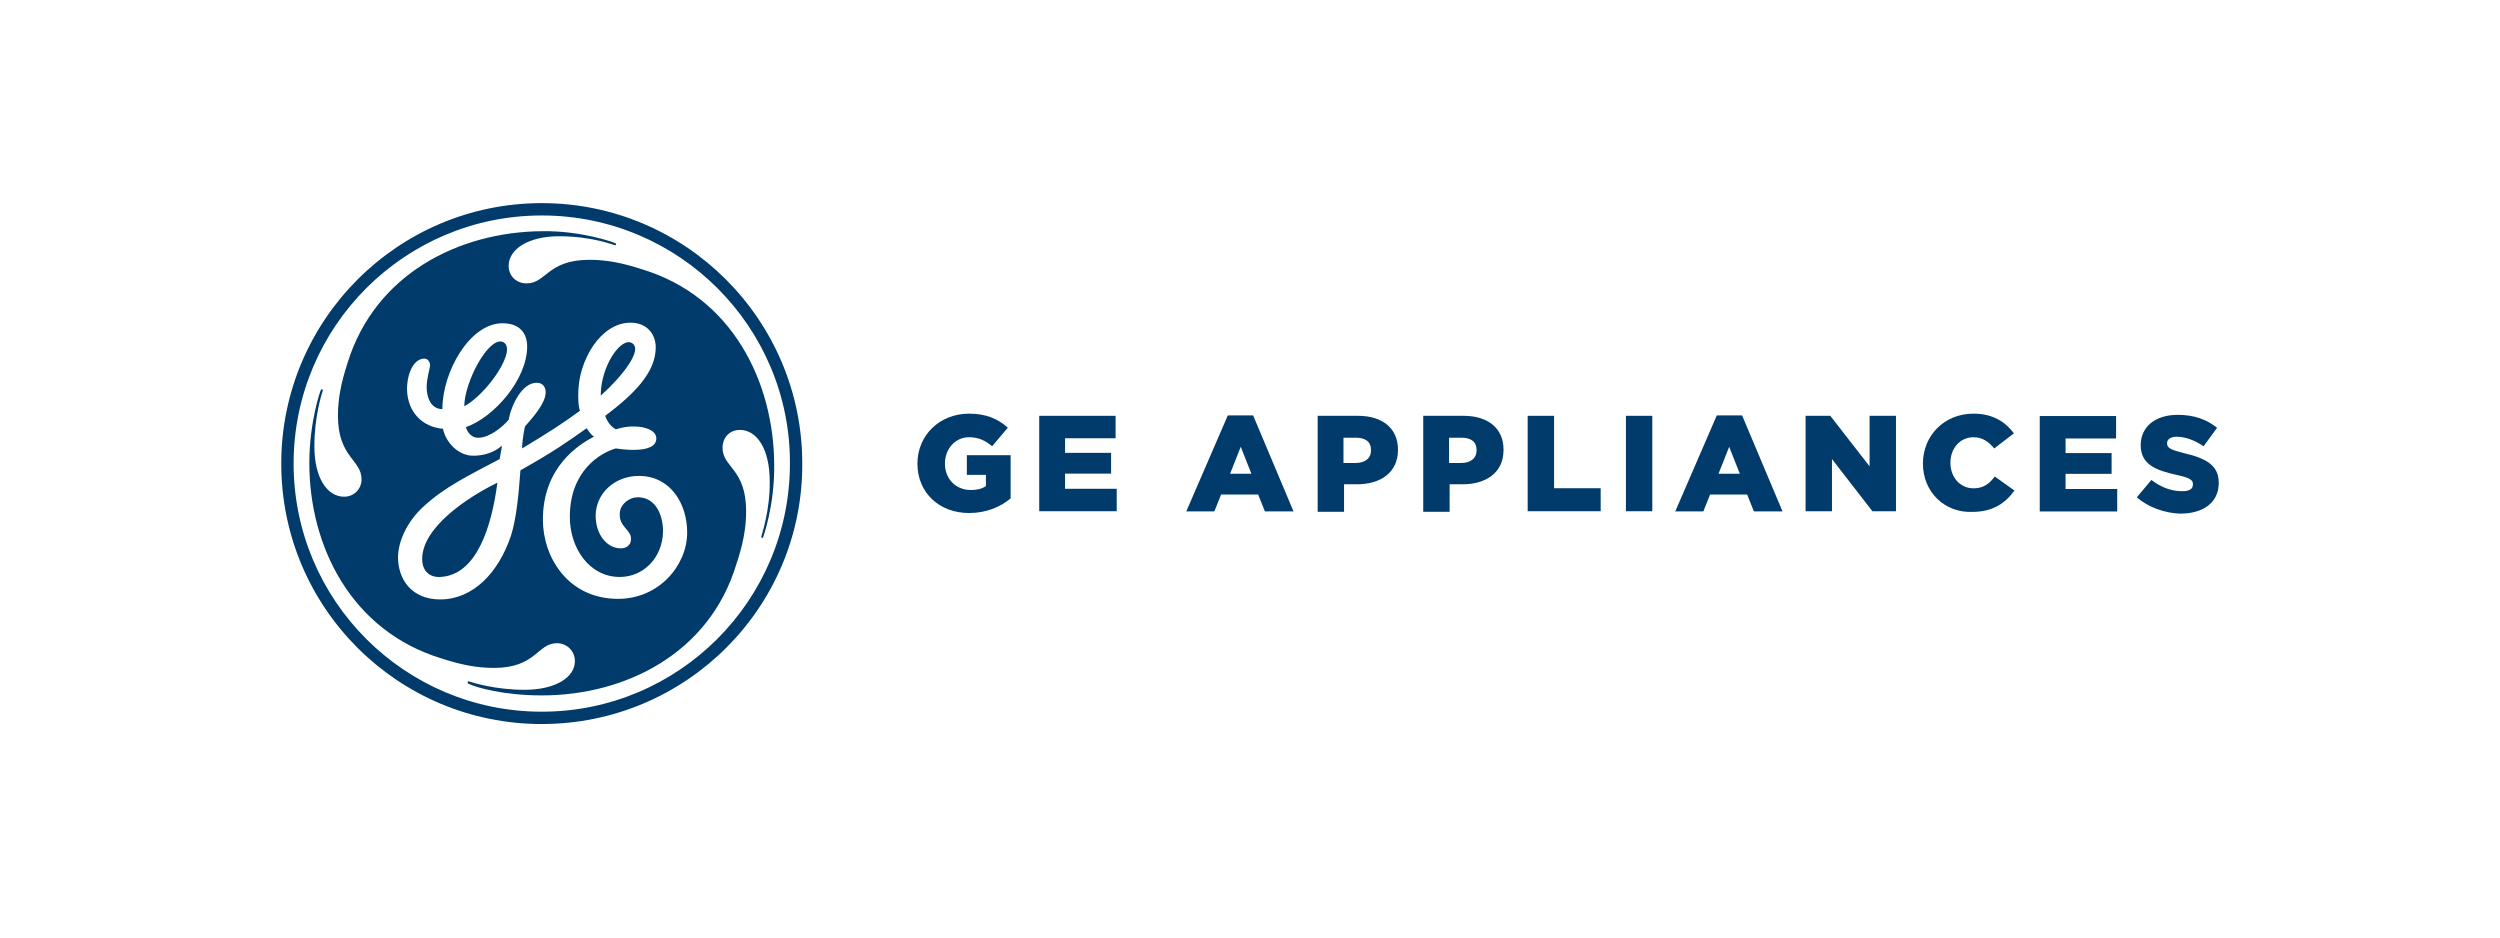 <svg width="160" height="60" viewBox="0 0 160 60" fill="none" xmlns="http://www.w3.org/2000/svg">
<path d="M34.673 46.338C25.474 46.338 18 38.902 18 29.669C18 20.472 25.474 13 34.673 13C43.871 13 51.345 20.472 51.345 29.669C51.381 38.902 43.871 46.338 34.673 46.338ZM34.673 13.79C25.905 13.79 18.791 20.903 18.791 29.669C18.791 38.435 25.905 45.548 34.673 45.548C43.44 45.548 50.555 38.435 50.555 29.669C50.591 20.939 43.476 13.79 34.673 13.79ZM48.83 34.411C48.83 34.411 48.794 34.447 48.758 34.411C48.722 34.411 48.722 34.375 48.722 34.339C48.722 34.303 49.297 32.651 49.261 30.783C49.261 28.735 48.435 27.514 47.357 27.514C46.71 27.514 46.243 27.981 46.243 28.663C46.243 29.921 47.752 29.992 47.752 32.723C47.752 33.836 47.537 34.878 47.141 36.064C45.416 41.847 39.991 44.506 34.673 44.506C32.229 44.506 30.469 44.003 29.965 43.751C29.93 43.751 29.93 43.715 29.93 43.644C29.93 43.608 29.965 43.608 30.002 43.608C30.217 43.68 31.69 44.147 33.559 44.147C35.607 44.147 36.793 43.32 36.793 42.315C36.793 41.668 36.29 41.165 35.643 41.165C34.385 41.165 34.313 42.746 31.618 42.746C30.469 42.746 29.462 42.53 28.241 42.135C22.492 40.374 19.797 34.986 19.797 29.633C19.797 27.011 20.515 24.927 20.551 24.927C20.551 24.927 20.587 24.891 20.623 24.927C20.659 24.927 20.659 24.963 20.659 24.999C20.587 25.214 20.12 26.687 20.12 28.555C20.12 30.603 20.947 31.789 22.024 31.789C22.635 31.789 23.138 31.322 23.138 30.675C23.138 29.418 21.629 29.274 21.629 26.615C21.629 25.466 21.845 24.46 22.24 23.238C24.001 17.526 29.391 14.832 34.709 14.796C37.188 14.76 39.344 15.515 39.416 15.587C39.416 15.587 39.452 15.623 39.416 15.658C39.416 15.694 39.38 15.694 39.344 15.694C39.308 15.694 37.907 15.12 35.787 15.12C33.81 15.12 32.553 15.946 32.553 17.023C32.553 17.634 33.02 18.137 33.703 18.137C34.96 18.137 35.032 16.628 37.727 16.628C38.877 16.628 39.883 16.844 41.105 17.239C46.89 18.999 49.513 24.46 49.549 29.705C49.585 32.363 48.83 34.411 48.83 34.411ZM40.889 30.459C39.308 30.459 38.122 31.609 38.122 33.01C38.122 34.16 38.805 35.094 39.739 35.094C40.063 35.094 40.386 34.914 40.386 34.483C40.386 33.872 39.596 33.728 39.667 32.83C39.703 32.256 40.278 31.825 40.817 31.825C41.931 31.825 42.434 32.902 42.434 34.016C42.398 35.74 41.141 36.926 39.667 36.926C37.727 36.926 36.469 35.094 36.469 33.082C36.469 30.136 38.41 28.986 39.416 28.699C39.416 28.699 42.075 29.166 42.003 28.017C41.967 27.514 41.212 27.298 40.638 27.298C40.027 27.262 39.416 27.478 39.416 27.478C39.092 27.298 38.877 27.011 38.733 26.615C40.638 25.178 41.967 23.813 41.967 22.233C41.967 21.406 41.428 20.652 40.35 20.652C38.446 20.652 37.008 23.059 37.008 25.214C37.008 25.574 37.008 25.969 37.116 26.292C35.93 27.154 35.032 27.729 33.415 28.699C33.415 28.483 33.451 27.98 33.595 27.298C34.134 26.687 34.924 25.789 34.924 25.107C34.924 24.783 34.745 24.496 34.349 24.496C33.415 24.496 32.732 25.897 32.553 26.867C32.121 27.37 31.295 28.017 30.612 28.017C30.073 28.017 29.858 27.514 29.822 27.334C31.582 26.723 33.739 24.316 33.739 22.161C33.739 21.694 33.559 20.688 32.157 20.688C30.073 20.688 28.313 23.777 28.313 26.184C27.558 26.184 27.306 25.394 27.306 24.783C27.306 24.172 27.522 23.598 27.522 23.382C27.522 23.203 27.414 22.951 27.163 22.951C26.48 22.951 26.049 23.885 26.049 24.927C26.085 26.4 27.055 27.334 28.349 27.442C28.528 28.304 29.319 29.166 30.289 29.166C30.9 29.166 31.618 28.986 32.121 28.519C32.086 28.843 32.014 29.13 31.978 29.382C29.93 30.459 28.456 31.178 27.127 32.399C26.049 33.369 25.474 34.663 25.474 35.668C25.474 37.069 26.336 38.363 28.169 38.363C30.289 38.363 31.906 36.638 32.696 34.303C33.056 33.19 33.2 31.573 33.307 30.1C35.427 28.915 36.433 28.196 37.547 27.406C37.691 27.621 37.835 27.837 38.014 27.945C37.044 28.448 34.745 29.885 34.745 33.261C34.745 35.668 36.361 38.327 39.559 38.327C42.183 38.327 43.979 36.171 43.979 34.088C43.979 32.22 42.901 30.459 40.889 30.459ZM28.169 36.926C27.486 36.962 27.019 36.531 27.019 35.776C27.019 33.8 29.786 31.896 31.834 30.89C31.475 33.621 30.541 36.818 28.169 36.926ZM29.714 26.005C29.714 24.496 31.223 21.586 32.157 21.873C33.2 22.268 31.223 25.178 29.714 26.005ZM38.446 25.322C38.446 23.418 39.739 21.586 40.422 21.945C41.212 22.34 39.811 24.101 38.446 25.322Z" fill="#003B6B"/>
<path d="M58.715 29.671C58.715 27.875 60.117 26.474 62.021 26.474C63.099 26.474 63.854 26.797 64.501 27.372L63.495 28.558C63.063 28.198 62.632 27.983 62.021 27.983C61.123 27.983 60.476 28.737 60.476 29.671C60.476 30.641 61.159 31.36 62.129 31.36C62.524 31.36 62.848 31.288 63.099 31.108V30.39H61.877V29.132H64.68V31.899C64.034 32.437 63.135 32.833 62.021 32.833C60.117 32.833 58.715 31.539 58.715 29.671Z" fill="#003B6B"/>
<path d="M66.511 26.612H71.398V28.049H68.164V28.983H71.11V30.312H68.164V31.282H71.47V32.719H66.511V26.612Z" fill="#003B6B"/>
<path d="M78.581 26.584H80.198L82.785 32.728H80.953L80.522 31.65H78.15L77.719 32.728H75.922L78.581 26.584ZM80.09 30.321L79.408 28.596L78.725 30.321H80.09Z" fill="#003B6B"/>
<path d="M84.294 26.612H86.917C88.462 26.612 89.469 27.403 89.469 28.768V28.804C89.469 30.241 88.355 30.995 86.845 30.995H86.019V32.755H84.33V26.612H84.294ZM86.773 29.63C87.384 29.63 87.744 29.307 87.744 28.84V28.804C87.744 28.265 87.384 28.013 86.773 28.013H85.983V29.63H86.773Z" fill="#003B6B"/>
<path d="M91.052 26.612H93.674C95.22 26.612 96.226 27.403 96.226 28.768V28.804C96.226 30.241 95.112 30.995 93.603 30.995H92.776V32.755H91.087V26.612H91.052ZM93.531 29.63C94.142 29.63 94.501 29.307 94.501 28.84V28.804C94.501 28.265 94.142 28.013 93.531 28.013H92.74V29.63H93.531Z" fill="#003B6B"/>
<path d="M97.771 26.612H99.46V31.247H102.443V32.719H97.771V26.612Z" fill="#003B6B"/>
<path d="M105.748 26.612H104.059V32.719H105.748V26.612Z" fill="#003B6B"/>
<path d="M109.876 26.584H111.493L114.081 32.728H112.248L111.817 31.65H109.445L109.014 32.728H107.217L109.876 26.584ZM111.35 30.321L110.667 28.596L109.984 30.321H111.35Z" fill="#003B6B"/>
<path d="M115.557 26.612H117.138L119.654 29.846V26.612H121.342V32.719H119.833L117.246 29.378V32.719H115.557V26.612Z" fill="#003B6B"/>
<path d="M123.068 29.671C123.068 27.875 124.433 26.474 126.302 26.474C127.559 26.474 128.35 27.013 128.889 27.731L127.631 28.701C127.272 28.27 126.876 27.983 126.302 27.983C125.439 27.983 124.828 28.701 124.828 29.599V29.635C124.828 30.533 125.439 31.252 126.302 31.252C126.948 31.252 127.308 30.965 127.667 30.497L128.925 31.396C128.35 32.186 127.559 32.761 126.23 32.761C124.469 32.833 123.068 31.503 123.068 29.671Z" fill="#003B6B"/>
<path d="M130.543 26.626H135.43V28.063H132.196V28.997H135.142V30.326H132.196V31.296H135.502V32.733H130.543V26.626Z" fill="#003B6B"/>
<path d="M136.754 31.831L137.688 30.717C138.299 31.184 138.946 31.436 139.664 31.436C140.131 31.436 140.347 31.292 140.347 31.005V30.969C140.347 30.717 140.131 30.573 139.305 30.394C138.011 30.107 137.005 29.747 137.005 28.49C137.005 27.34 137.904 26.55 139.377 26.55C140.419 26.55 141.209 26.837 141.892 27.376L141.03 28.562C140.455 28.166 139.844 27.951 139.305 27.951C138.91 27.951 138.694 28.131 138.694 28.346V28.382C138.694 28.669 138.91 28.777 139.736 28.993C141.138 29.316 142 29.747 142 30.897C142 32.154 141.03 32.873 139.521 32.873C138.55 32.837 137.508 32.477 136.754 31.831Z" fill="#003B6B"/>
</svg>
